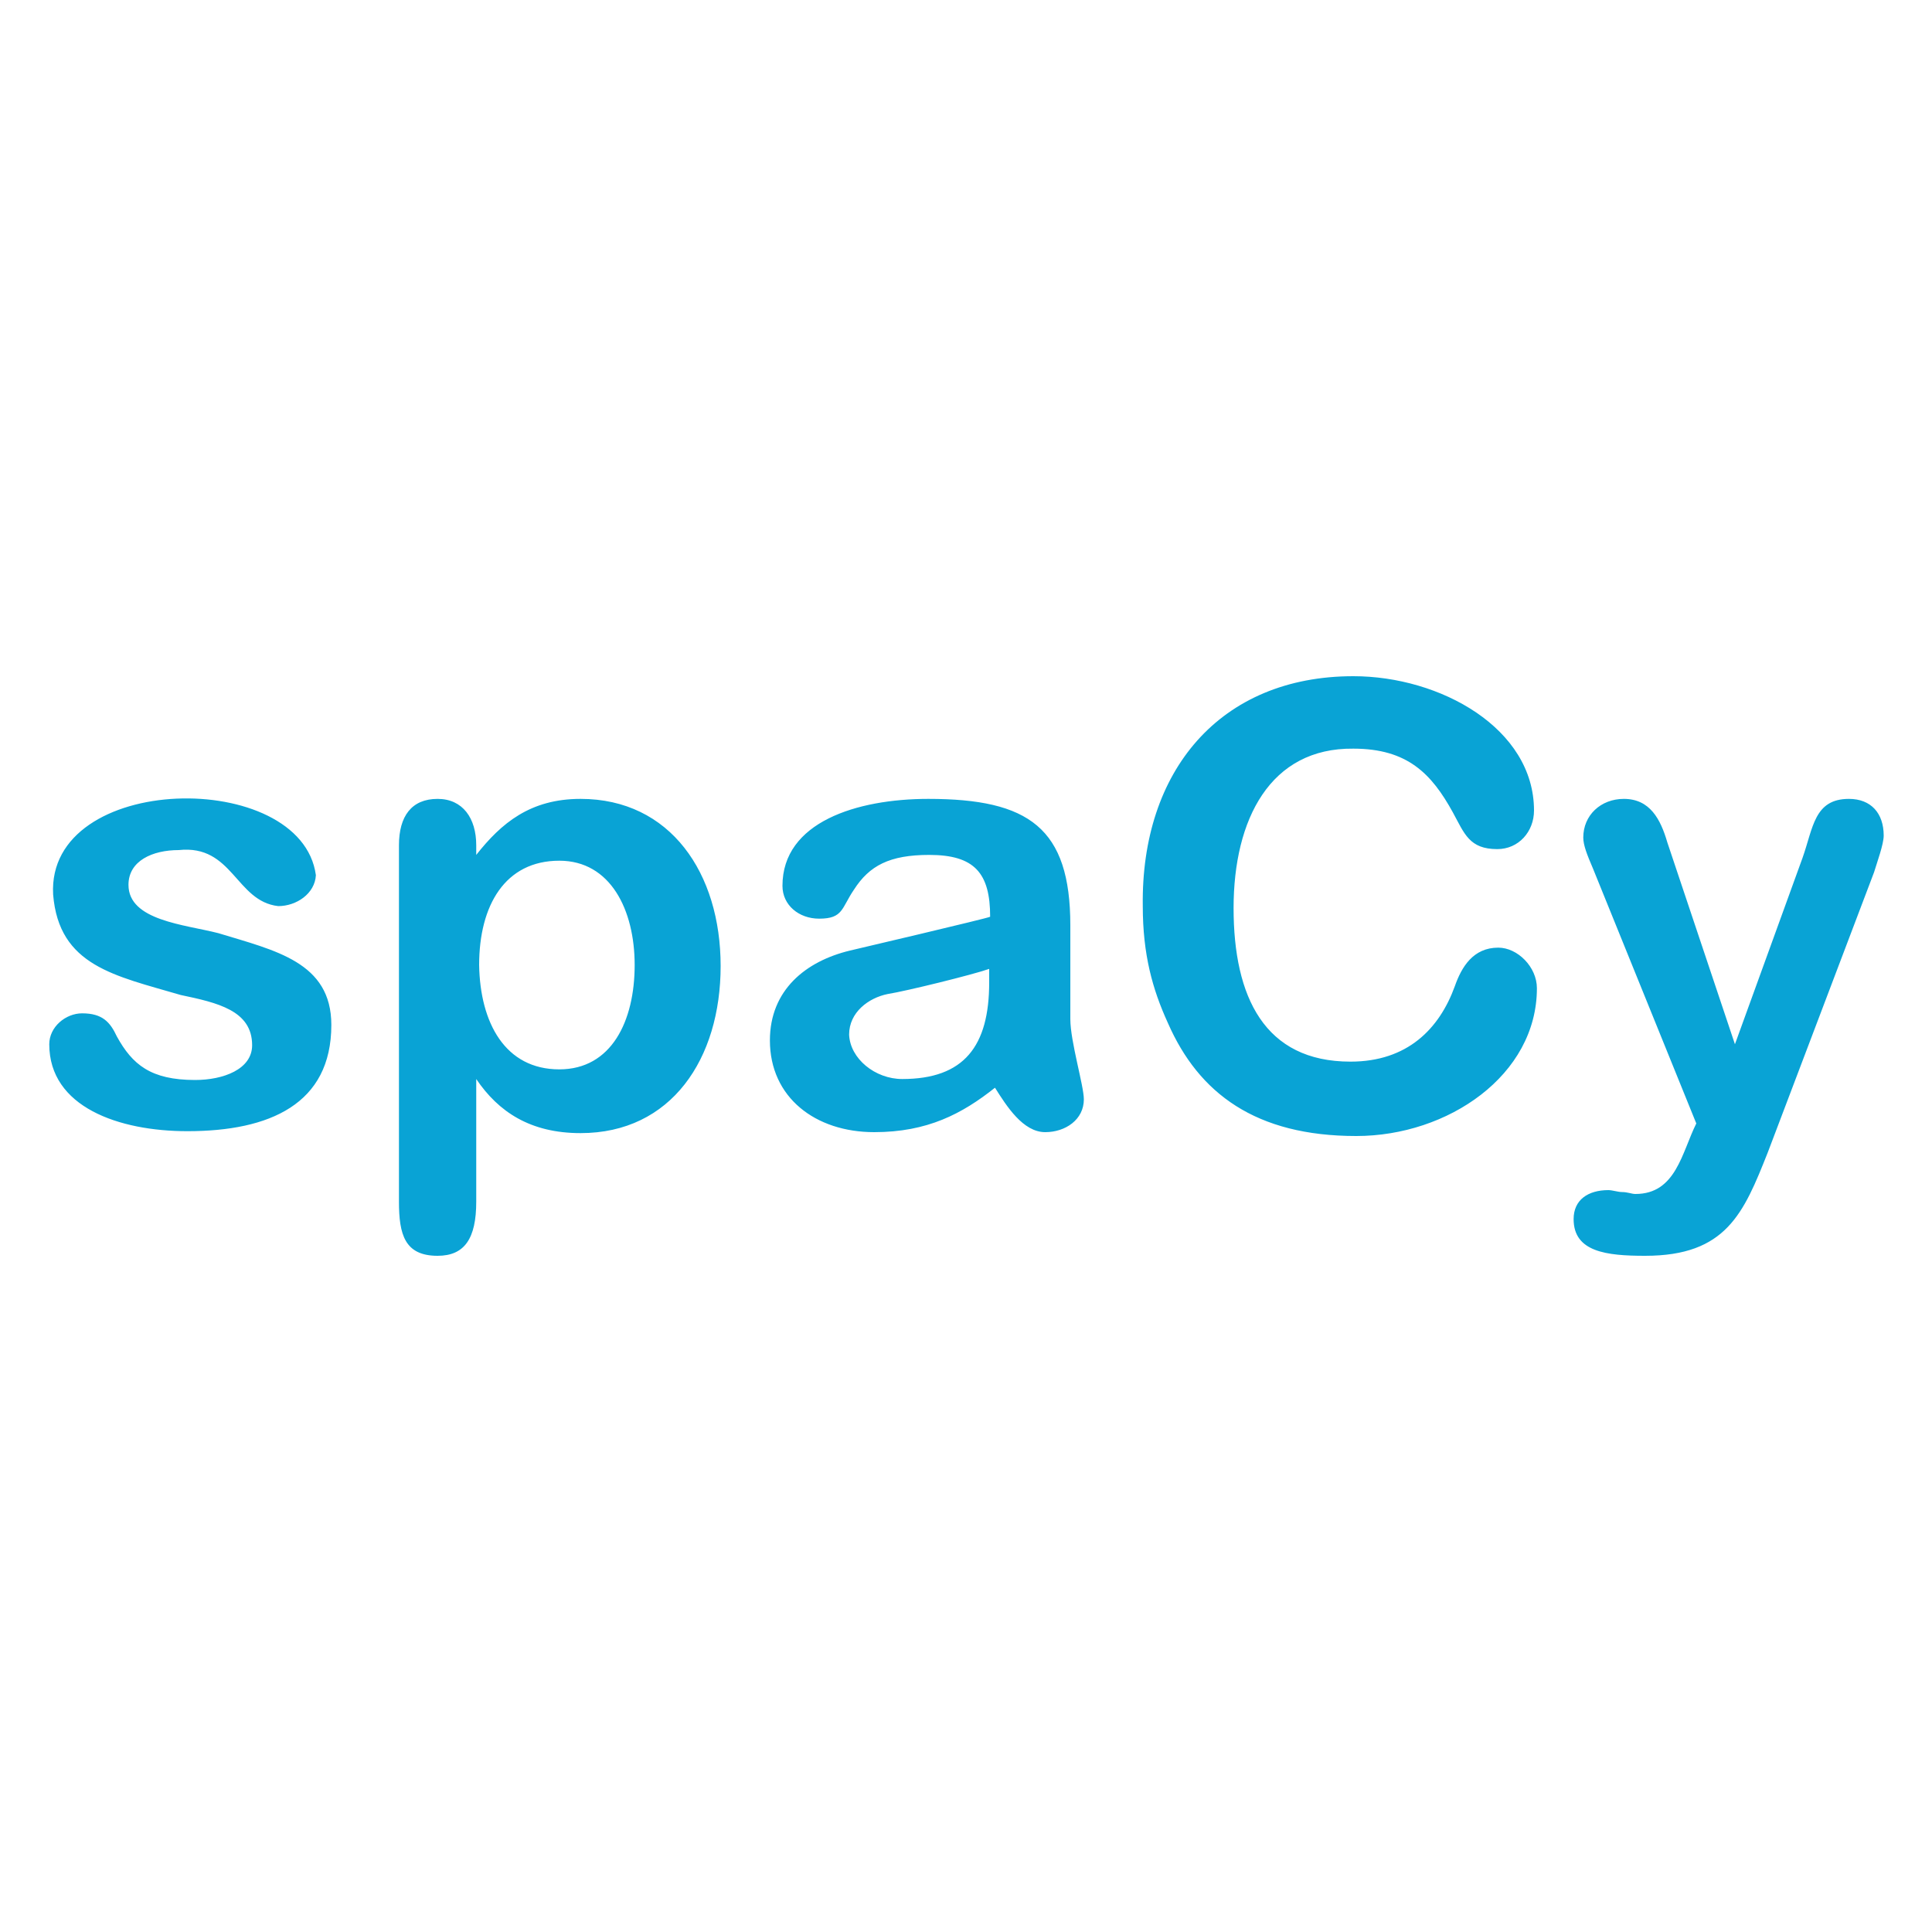 <?xml version="1.0" encoding="utf-8"?>
<!-- Generator: Adobe Illustrator 21.0.2, SVG Export Plug-In . SVG Version: 6.00 Build 0)  -->
<svg version="1.1" id="Layer_1" xmlns="http://www.w3.org/2000/svg" xmlns:xlink="http://www.w3.org/1999/xlink" x="0px" y="0px"
	 viewBox="0 0 200 200" style="enable-background:new 0 0 200 200;" xml:space="preserve">
<style type="text/css">
	.st0{fill:#09A3D5;}
</style>
<path class="st0" d="M28.8,93.8c-4.4-0.5-4.7-6.4-10.3-5.8c-2.7,0-5.2,1.1-5.2,3.6c0,3.7,5.8,4.1,9.3,5c5.9,1.8,11.7,3,11.7,9.5
	c0,8.2-6.4,11-14.9,11c-7.1,0-14.3-2.5-14.3-9c0-1.8,1.7-3.2,3.4-3.2c2.1,0,2.9,0.9,3.6,2.4c1.6,2.9,3.5,4.5,8.1,4.5
	c2.9,0,5.9-1.1,5.9-3.6c0-3.6-3.6-4.4-7.4-5.2C11.9,101,6.1,100,5.5,92.6c-0.7-12.7,25.7-13.1,27.2-2C32.6,92.5,30.7,93.8,28.8,93.8
	z M60.1,82.7c9.3,0,14.5,7.7,14.5,17.3c0,9.6-5.1,17.3-14.5,17.3c-5.2,0-8.5-2.2-10.8-5.6v12.7c0,3.8-1.2,5.6-4,5.6
	c-3.4,0-4-2.2-4-5.6V87.5c0-3,1.3-4.8,4-4.8c2.6,0,4,2,4,4.8v1C51.9,85.2,54.9,82.7,60.1,82.7z M57.9,110.7c5.4,0,7.8-5,7.8-10.8
	c0-5.7-2.5-10.8-7.8-10.8c-5.6,0-8.3,4.6-8.3,10.8C49.7,105.9,52.3,110.7,57.9,110.7z M81,91.7c0-6.6,7.7-9,15.1-9
	c10.4,0,14.7,3,14.7,13.1v9.7c0,2.3,1.4,6.9,1.4,8.3c0,2.1-1.9,3.4-4,3.4c-2.3,0-4-2.7-5.2-4.6c-3.4,2.7-7,4.6-12.5,4.6
	c-6.1,0-10.8-3.6-10.8-9.5c0-5.2,3.7-8.2,8.3-9.3c0,0,14.5-3.4,14.5-3.5c0-4.5-1.6-6.4-6.3-6.4c-4.1,0-6.2,1.1-7.8,3.6
	c-1.3,1.9-1.1,3-3.6,3C82.7,95.1,81,93.7,81,91.7z M93.4,111.7c6.4,0,9-3.4,9-10v-1.4c-1.7,0.6-8.6,2.3-10.5,2.6c-2,0.4-4,1.9-4,4.2
	C88,109.6,90.6,111.7,93.4,111.7z M140.1,70c9,0,18.7,5.4,18.7,13.9c0,2.2-1.6,4-3.8,4c-2.9,0-3.4-1.6-4.6-3.8
	c-2.2-4-4.7-6.6-10.3-6.6c-8.6-0.1-12.4,7.3-12.4,16.5c0,9.2,3.2,15.9,12.1,15.9c5.9,0,9.2-3.4,10.8-7.8c0.7-2,1.9-4,4.5-4
	c2,0,4,2,4,4.2c0,9-9.2,15.3-18.7,15.3c-10.4,0-16.3-4.4-19.5-11.7c-1.6-3.5-2.6-7.1-2.6-12.1C118.1,79.8,126.3,70,140.1,70
	L140.1,70z M191.4,82.7c2.3,0,3.6,1.5,3.6,3.8c0,0.9-0.7,2.8-1,3.8l-11,29c-2.5,6.3-4.3,10.7-12.7,10.7c-4,0-7.4-0.4-7.4-3.8
	c0-2,1.5-3,3.6-3c0.4,0,1,0.2,1.4,0.2c0.6,0,1,0.2,1.4,0.2c4.2,0,4.8-4.3,6.3-7.3l-10.7-26.4c-0.6-1.4-1-2.4-1-3.2
	c0-2.3,1.8-4,4.2-4c2.7,0,3.8,2.1,4.5,4.5l7,20.9l7-19.3C187.7,85.7,187.8,82.7,191.4,82.7z"/>
</svg>
